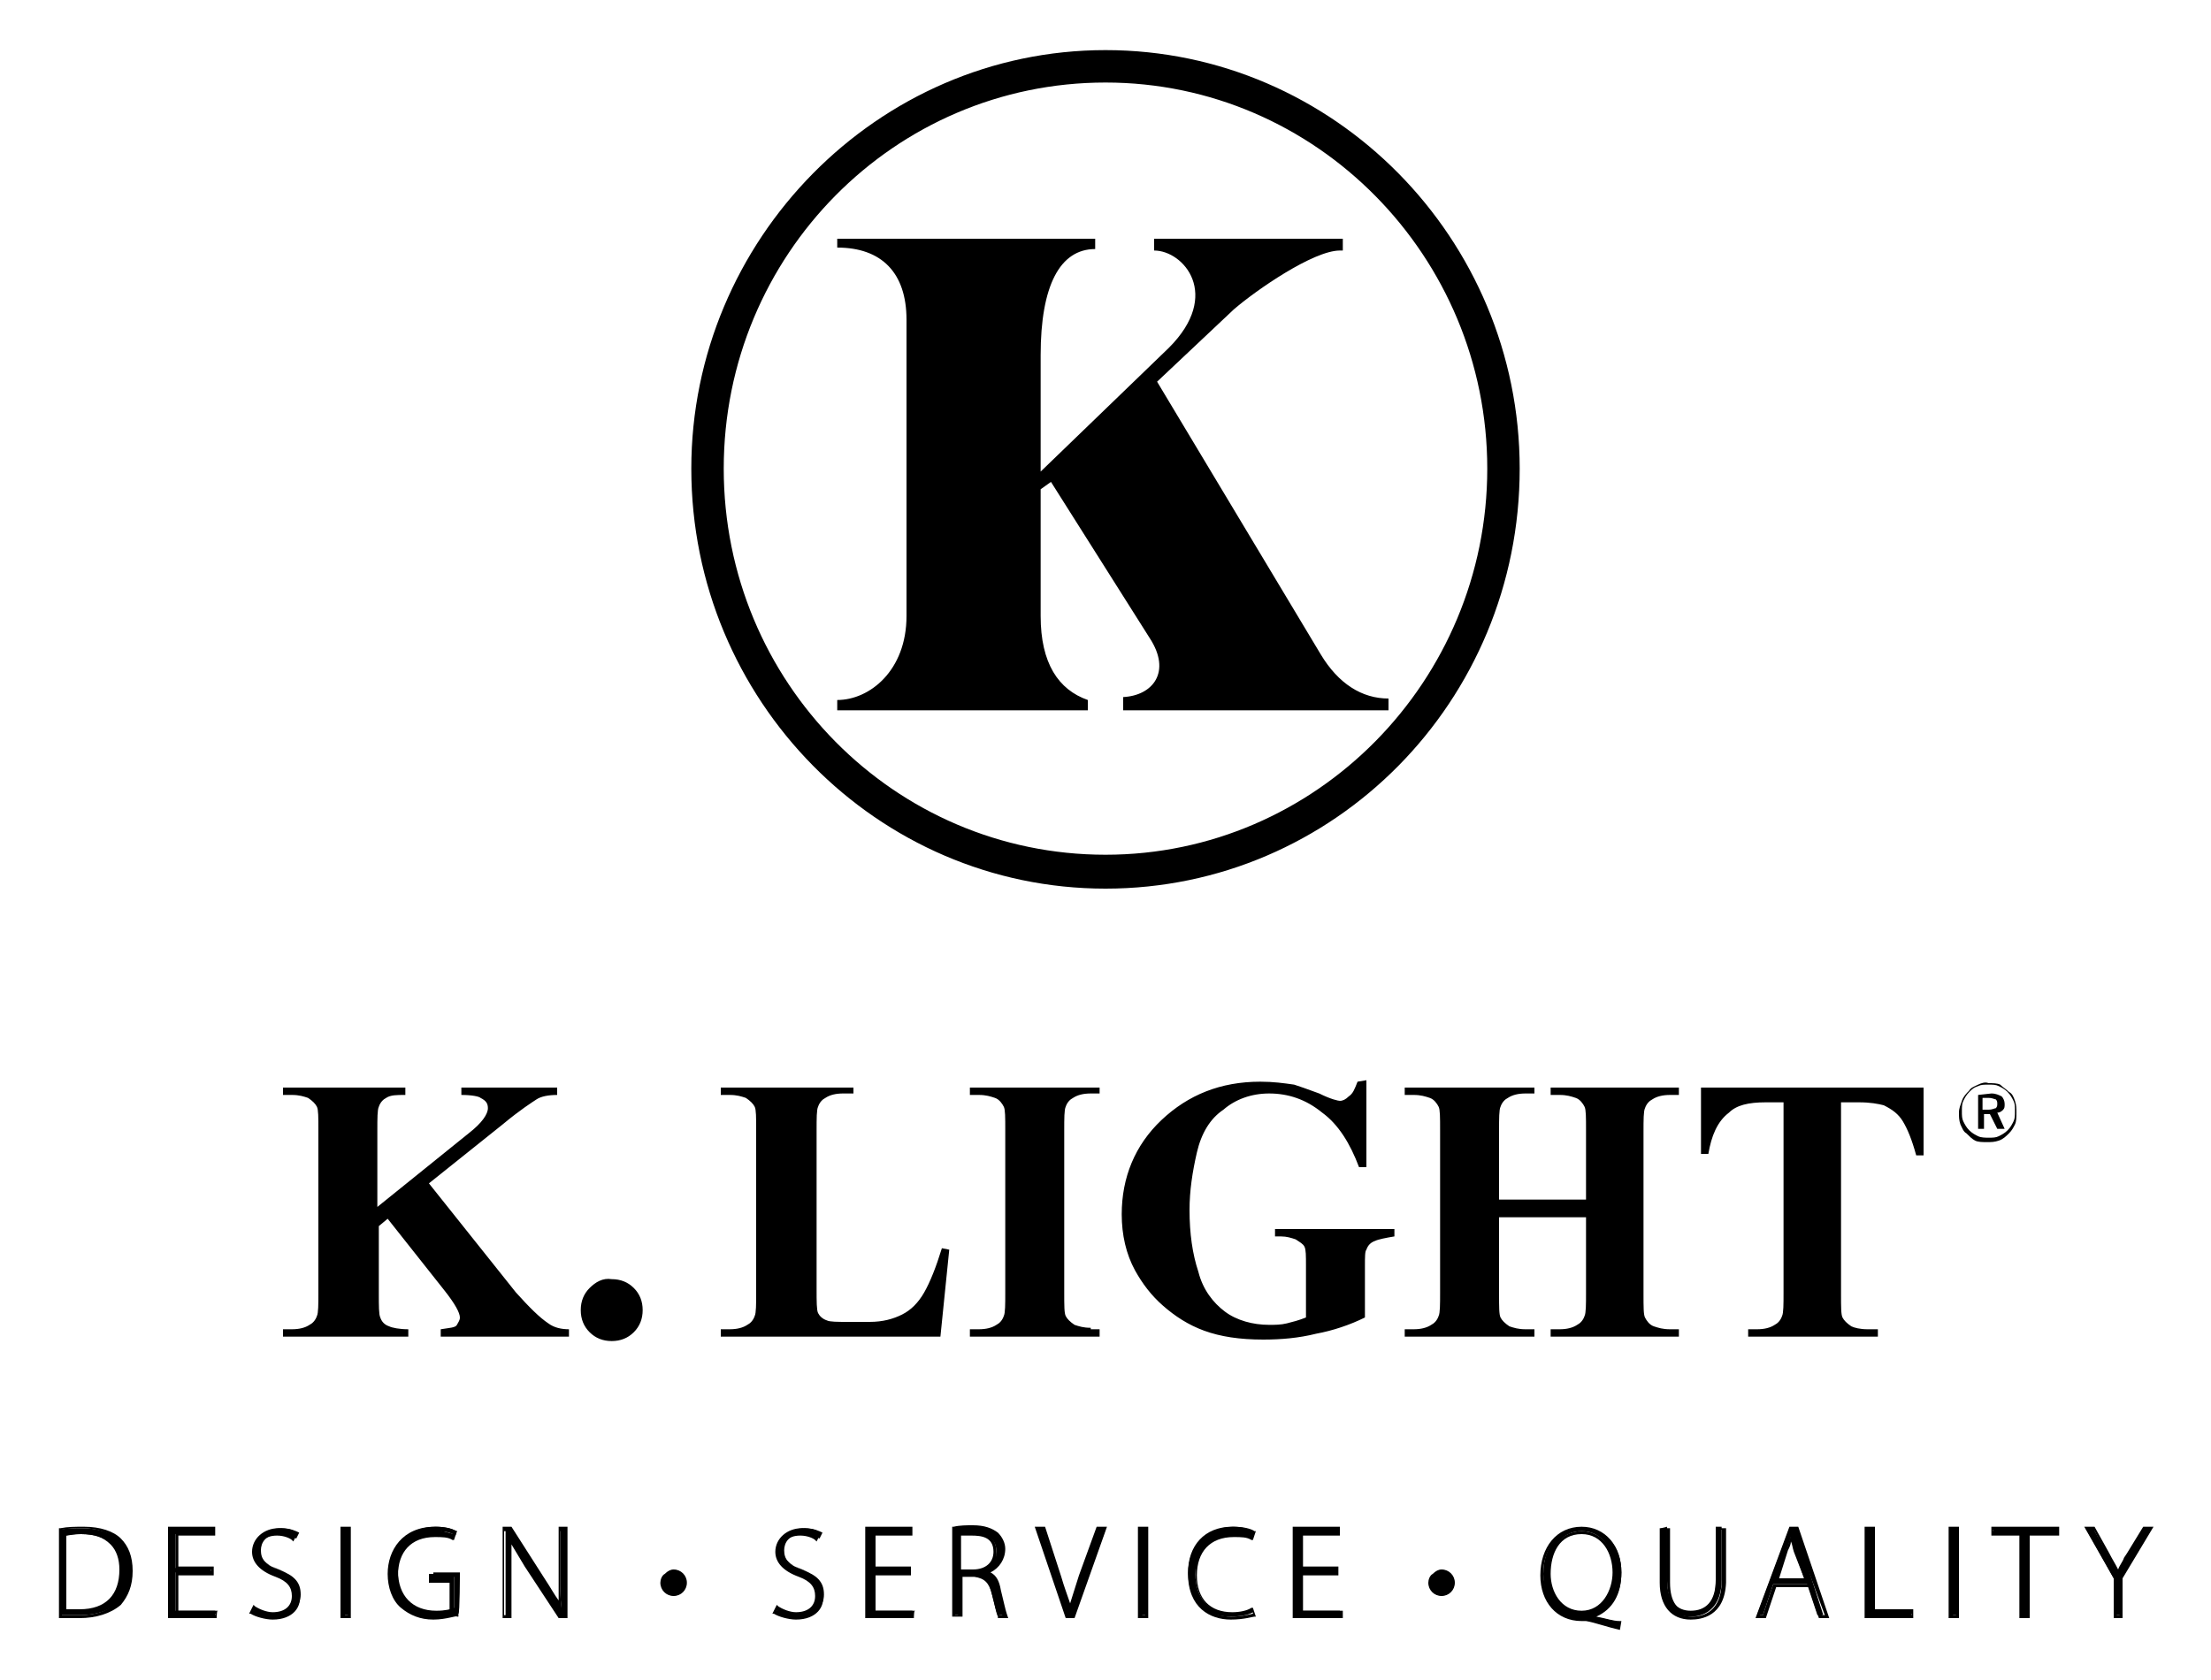 <?xml version="1.0" encoding="UTF-8"?>
<svg xmlns="http://www.w3.org/2000/svg" xmlns:xlink="http://www.w3.org/1999/xlink" id="Layer_1" x="0px" y="0px" width="150px" height="114px" viewBox="140.3 22.2 150 114" xml:space="preserve">
<g>
	<g>
		<path d="M284.2,131.9v-2.6l2-3.4h-0.5l-1,1.8c-0.3,0.5-0.5,0.9-0.7,1.3h0c-0.2-0.4-0.4-0.8-0.7-1.3l-1-1.8h-0.5l1.9,3.4v2.5H284.2    z"></path>
		<path d="M284.4,132h-0.7v-2.7l-2-3.5h0.7l1,1.8c0.2,0.4,0.4,0.7,0.6,1.1c0.1-0.3,0.3-0.5,0.4-0.8l0.2-0.3l1.1-1.8h0.7l-2.1,3.5    V132z M283.9,131.8h0.2v-2.5l1.9-3.2h-0.2l-1.1,2c-0.2,0.3-0.4,0.7-0.5,1l0,0.1H284l0-0.1c-0.2-0.4-0.4-0.8-0.7-1.3l-0.9-1.7h-0.2    l1.8,3.2L283.9,131.8L283.9,131.8z"></path>
	</g>
	<g>
		<polygon points="277.4,131.9 277.9,131.9 277.9,126.3 279.8,126.3 279.8,125.9 275.5,125.9 275.5,126.3 277.4,126.3   "></polygon>
		<path d="M278,132h-0.7v-5.6h-1.9v-0.6h4.6v0.6H278L278,132L278,132z M277.5,131.8h0.2v-5.6h1.9V126h-4.1v0.1h1.9V131.8    L277.5,131.8z"></path>
	</g>
	<g>
		<rect x="272.7" y="125.9" width="0.4" height="5.9"></rect>
		<path d="M273.2,132h-0.7v-6.2h0.7V132z M272.8,131.8h0.2v-5.7h-0.2V131.8z"></path>
	</g>
	<g>
		<polygon points="266.9,131.9 270,131.9 270,131.5 267.4,131.5 267.4,125.9 266.9,125.9   "></polygon>
		<path d="M270.1,132h-3.3v-6.2h0.7v5.6h2.6V132z M267.1,131.8h2.9v-0.1h-2.7V126h-0.2L267.1,131.8L267.1,131.8z"></path>
	</g>
	<g>
		<path d="M262.1,125.9h-0.4l-2.2,5.9h0.4l0.7-2.1h2.3l0.7,2.1h0.4L262.1,125.9z M260.8,129.5l0.7-2c0.1-0.4,0.2-0.7,0.3-1h0    c0.1,0.3,0.2,0.6,0.3,1.1l0.7,2H260.8z"></path>
		<path d="M264.4,132h-0.7l-0.7-2.1h-2.2l-0.7,2.1h-0.7l2.3-6.2h0.6L264.4,132z M263.9,131.8h0.2l-2.1-5.7h-0.2l-2.1,5.7h0.2    l0.7-2.1h2.5L263.9,131.8z M263.1,129.6h-2.4l0.8-2.2c0.1-0.4,0.2-0.7,0.3-1l0-0.1h0.2l0,0.1c0.1,0.3,0.2,0.6,0.3,1.1L263.1,129.6    z M261,129.3h1.7l-0.7-1.8c-0.1-0.3-0.1-0.5-0.2-0.7c0,0.2-0.1,0.4-0.2,0.6L261,129.3z"></path>
	</g>
	<g>
		<path d="M253,125.9v3.6c0,1.8,0.9,2.4,2,2.4c1.1,0,2.1-0.7,2.1-2.5v-3.6h-0.4v3.6c0,1.5-0.7,2.1-1.7,2.1c-0.9,0-1.6-0.6-1.6-2.1    v-3.6L253,125.9L253,125.9z"></path>
		<path d="M255,132.1c-1.3,0-2.1-0.9-2.1-2.5v-3.7h0.7v3.7c0,1.3,0.5,2,1.5,2c1,0,1.6-0.7,1.6-2v-3.7h0.7v3.7    C257.3,131.9,255.7,132.1,255,132.1z M253.2,126.1v3.5c0,1.5,0.7,2.3,1.9,2.3c0.7,0,2-0.3,2-2.4V126h-0.2v3.5    c0,1.9-1.1,2.2-1.8,2.2c-0.5,0-1.7-0.2-1.7-2.2V126L253.2,126.1L253.2,126.1z"></path>
	</g>
	<g>
		<path d="M248.4,131.9L248.4,131.9c1.1-0.4,1.9-1.4,1.9-3c0-1.8-1.1-3-2.6-3c-1.5,0-2.7,1.1-2.7,3.1c0,1.9,1.2,3,2.6,3    c0.1,0,0.2,0,0.3,0.1c0.6,0.2,1.5,0.4,2.2,0.6l0.1-0.4C249.8,132.2,249,132,248.4,131.9z M247.6,131.6L247.6,131.6    c-1.4,0-2.2-1.3-2.2-2.7c0-1.4,0.7-2.8,2.2-2.8c1.5,0,2.2,1.4,2.2,2.7C249.8,130.3,249,131.6,247.6,131.6z"></path>
		<path d="M250.2,132.8L250.2,132.8c-0.9-0.2-1.7-0.5-2.3-0.6c0,0-0.1,0-0.1,0c-0.1,0-0.1,0-0.2,0c-1.7,0-2.8-1.3-2.8-3.1    c0-1.9,1.1-3.3,2.8-3.3c1.6,0,2.7,1.3,2.7,3.1c0,1.5-0.6,2.5-1.7,3c0.6,0.1,1.1,0.3,1.6,0.3l0.1,0L250.2,132.8z M247.6,131.9    c0.1,0,0.2,0,0.3,0c0,0,0,0,0.1,0c0.6,0.2,1.4,0.4,2.1,0.6l0-0.1c-0.5-0.1-1.1-0.2-1.6-0.3l-0.3-0.1v-0.2l0.1,0    c1.1-0.4,1.8-1.4,1.8-2.9c0-1.7-1-2.9-2.5-2.9c-1.5,0-2.6,1.2-2.6,3C245.1,130.7,246.1,131.8,247.6,131.9L247.6,131.9z     M247.6,131.8L247.6,131.8c-1.5,0-2.3-1.4-2.3-2.8c0-1.4,0.7-2.9,2.3-2.9c1.5,0,2.3,1.4,2.3,2.8    C249.9,130.6,249,131.8,247.6,131.8z M247.6,126.3c-1.5,0-2.1,1.3-2.1,2.7c0,1.2,0.7,2.5,2.1,2.5l0,0c1.4,0,2.1-1.4,2.1-2.6    C249.7,127.6,249,126.3,247.6,126.3z"></path>
	</g>
	<g>
		<path d="M238.1,130.4c0.4,0,0.8-0.4,0.8-0.8s-0.4-0.8-0.8-0.8c-0.4,0-0.8,0.4-0.8,0.8S237.7,130.4,238.1,130.4L238.1,130.4z"></path>
		<path d="M238.1,130.5L238.1,130.5c-0.5,0-0.9-0.4-0.9-0.9c0-0.2,0.1-0.5,0.3-0.6c0.2-0.2,0.4-0.3,0.6-0.3c0.5,0,0.9,0.4,0.9,0.9    C239,130.1,238.6,130.5,238.1,130.5z M238.1,128.9c-0.2,0-0.4,0.1-0.5,0.2c-0.1,0.1-0.2,0.3-0.2,0.5c0,0.4,0.3,0.7,0.6,0.7l0,0    c0.4,0,0.7-0.3,0.7-0.7S238.5,128.9,238.1,128.9z"></path>
	</g>
	<g>
		<polygon points="230.9,128.6 228.6,128.6 228.6,126.3 231.1,126.3 231.1,125.9 228.1,125.9 228.1,131.9 231.2,131.9 231.2,131.5     228.6,131.5 228.6,128.9 230.9,128.9   "></polygon>
		<path d="M231.3,132H228v-6.2h3.2v0.6h-2.5v2.1h2.4v0.6h-2.4v2.4h2.7V132z M228.3,131.8h2.9v-0.1h-2.7v-2.9h2.4v-0.1h-2.4v-2.5h2.5    V126h-2.7V131.8z"></path>
	</g>
	<g>
		<path d="M225.2,131.4c-0.3,0.2-0.8,0.3-1.3,0.3c-1.6,0-2.5-1.1-2.5-2.7c0-1.7,1-2.8,2.6-2.8c0.5,0,0.9,0.1,1.2,0.3l0.1-0.4    c-0.2-0.1-0.6-0.3-1.4-0.3c-1.9,0-3,1.3-3,3.1c0,2.1,1.4,3,2.8,3c0.7,0,1.3-0.1,1.6-0.3L225.2,131.4z"></path>
		<path d="M223.8,132.1c-1.4,0-2.9-0.8-2.9-3.1c0-1.9,1.3-3.2,3.1-3.2c0.8,0,1.3,0.2,1.4,0.3l0.1,0l-0.2,0.6l-0.1,0    c-0.3-0.2-0.7-0.2-1.2-0.2c-1.6,0-2.5,1-2.5,2.6c0,1.6,0.9,2.5,2.4,2.5c0.5,0,1-0.1,1.3-0.3l0.1,0l0.2,0.6l-0.1,0    C225.3,131.9,224.7,132.1,223.8,132.1z M224,126c-1.7,0-2.9,1.2-2.9,3c0,2.2,1.5,2.9,2.7,2.9c0.6,0,1.1-0.1,1.5-0.2l0-0.1    c-0.4,0.1-0.8,0.2-1.3,0.2c-1.6,0-2.6-1.1-2.6-2.8C221.3,127.2,222.3,126.1,224,126c0.5,0.1,0.9,0.2,1.2,0.3l0-0.1    C225,126.1,224.6,126,224,126z"></path>
	</g>
	<g>
		<rect x="217.7" y="125.9" width="0.4" height="5.9"></rect>
		<path d="M218.2,132h-0.7v-6.2h0.7V132z M217.8,131.8h0.2v-5.7h-0.2V131.8z"></path>
	</g>
	<g>
		<path d="M213.1,131.9l2.2-5.9h-0.5l-1.1,3.2c-0.3,0.8-0.6,1.6-0.8,2.3h0c-0.2-0.7-0.4-1.4-0.7-2.3l-1.1-3.2h-0.4l2,5.9H213.1z"></path>
		<path d="M213.2,132h-0.6l-2.1-6.2h0.7l1.1,3.4c0.2,0.7,0.4,1.2,0.6,1.8c0.2-0.6,0.4-1.3,0.6-1.9l1.2-3.3h0.7L213.2,132z     M212.8,131.8h0.2l2.1-5.7h-0.2l-1.1,3.1c-0.3,0.8-0.6,1.6-0.8,2.3l0,0.1h-0.2l0-0.1c-0.2-0.6-0.4-1.3-0.6-2.2l-1.1-3.2h-0.2    L212.8,131.8z"></path>
	</g>
	<g>
		<path d="M208,130.3c-0.1-0.7-0.4-1.1-0.9-1.3l0,0c0.7-0.2,1.2-0.7,1.2-1.6c0-0.4-0.2-0.8-0.4-1.1c-0.3-0.3-0.8-0.5-1.6-0.5    c-0.4,0-0.9,0-1.3,0.1v5.9h0.4v-2.7h0.9c0.8,0,1.1,0.4,1.3,1.3c0.2,0.7,0.3,1.3,0.4,1.4h0.4C208.4,131.6,208.2,131.2,208,130.3z     M205.4,128.8v-2.5c0.1,0,0.5-0.1,0.9-0.1c0.9,0,1.6,0.4,1.6,1.3c0,0.8-0.6,1.3-1.5,1.3H205.4z"></path>
		<path d="M208.7,132H208l0-0.1c-0.1-0.2-0.2-0.7-0.4-1.5c-0.2-0.8-0.5-1.1-1.2-1.2h-0.8v2.7h-0.7v-6.1l0.1,0    c0.4-0.1,0.9-0.1,1.3-0.1c0.8,0,1.3,0.2,1.7,0.5c0.3,0.3,0.5,0.7,0.5,1.1c0,0.7-0.4,1.3-1,1.6c0.4,0.2,0.6,0.6,0.7,1.2    c0.2,0.8,0.3,1.3,0.4,1.6L208.7,132z M208.1,131.8h0.2c-0.1-0.3-0.2-0.7-0.4-1.5l0,0c-0.1-0.6-0.4-1.1-0.8-1.2l-0.1,0v-0.2l0.1,0    c0.7-0.2,1.1-0.7,1.1-1.4c0-0.4-0.1-0.7-0.4-1c-0.3-0.3-0.8-0.5-1.5-0.5c-0.4,0-0.8,0-1.2,0.1v5.7h0.2V129h1.1    c0.8,0,1.3,0.5,1.5,1.4C207.9,131,208,131.5,208.1,131.8z M206.3,128.9h-1.1v-2.7l0.1,0c0.1,0,0.4-0.1,0.9-0.1    c1.1,0,1.7,0.5,1.7,1.4C208,128.4,207.3,128.9,206.3,128.9z M205.5,128.7h0.8c0.9,0,1.4-0.5,1.4-1.2c0-1-0.8-1.1-1.5-1.1    c-0.4,0-0.6,0-0.7,0L205.5,128.7L205.5,128.7z"></path>
	</g>
	<g>
		<polygon points="201.9,128.6 199.5,128.6 199.5,126.3 202,126.3 202,125.9 199.1,125.9 199.1,131.9 202.2,131.9 202.2,131.5     199.5,131.5 199.5,128.9 201.9,128.9   "></polygon>
		<path d="M202.3,132H199v-6.2h3.2v0.6h-2.5v2.1h2.4v0.6h-2.4v2.4h2.7C202.3,131.4,202.3,132,202.3,132z M199.2,131.8h2.9v-0.1h-2.7    v-2.9h2.4v-0.1h-2.4v-2.5h2.5V126h-2.7C199.2,126,199.2,131.8,199.2,131.8z"></path>
	</g>
	<g>
		<path d="M192.9,131.6c0.3,0.2,0.9,0.4,1.4,0.4c1.3,0,1.9-0.8,1.9-1.6c0-0.9-0.5-1.3-1.5-1.7c-0.9-0.3-1.2-0.7-1.2-1.3    c0-0.5,0.3-1.1,1.3-1.1c0.5,0,0.9,0.2,1.1,0.3l0.2-0.4c-0.2-0.1-0.6-0.3-1.2-0.3c-1,0-1.7,0.6-1.7,1.5c0,0.8,0.6,1.3,1.5,1.7    c0.9,0.3,1.2,0.7,1.2,1.4c0,0.7-0.6,1.2-1.4,1.2c-0.5,0-1-0.2-1.3-0.4L192.9,131.6z"></path>
		<path d="M194.3,132.1c-0.5,0-1.2-0.2-1.5-0.4l-0.1,0l0.3-0.6l0.1,0.1c0.3,0.2,0.8,0.4,1.2,0.4c0.8,0,1.3-0.4,1.3-1.1    c0-0.6-0.3-1-1.1-1.3c-1.1-0.4-1.6-1-1.6-1.7c0-0.9,0.8-1.6,1.8-1.6c0.6,0,1,0.1,1.2,0.3l0.1,0l-0.3,0.6l-0.1-0.1    c-0.1-0.1-0.5-0.3-1-0.3c-0.9,0-1.2,0.5-1.2,1c0,0.6,0.3,0.9,1.1,1.2c1,0.4,1.6,0.8,1.6,1.8C196.3,131.2,195.7,132.1,194.3,132.1z     M193,131.5c0.3,0.2,0.8,0.3,1.3,0.3c1.3,0,1.8-0.8,1.8-1.5c0-0.8-0.4-1.2-1.4-1.6c-0.8-0.3-1.3-0.7-1.3-1.4    c0-0.6,0.4-1.2,1.4-1.2c0.4,0,0.8,0.1,1,0.2l0.1-0.1c-0.2-0.1-0.6-0.2-1-0.2c-1,0-1.6,0.6-1.6,1.4c0,0.7,0.5,1.2,1.4,1.5    c0.9,0.3,1.3,0.8,1.3,1.5c0,0.8-0.6,1.4-1.6,1.4c-0.4,0-0.9-0.1-1.2-0.3L193,131.5z"></path>
	</g>
	<g>
		<path d="M186,130.4c0.4,0,0.8-0.4,0.8-0.8s-0.4-0.8-0.8-0.8s-0.8,0.4-0.8,0.8S185.5,130.4,186,130.4L186,130.4z"></path>
		<path d="M186,130.5L186,130.5c-0.5,0-0.9-0.4-0.9-0.9c0-0.2,0.1-0.5,0.3-0.6c0.2-0.2,0.4-0.3,0.6-0.3c0.5,0,0.9,0.4,0.9,0.9    C186.9,130.1,186.5,130.5,186,130.5z M186,128.9c-0.2,0-0.4,0.1-0.5,0.2c-0.1,0.1-0.2,0.3-0.2,0.5c0,0.4,0.3,0.7,0.6,0.7l0,0    c0.4,0,0.7-0.3,0.7-0.7S186.3,128.9,186,128.9z"></path>
	</g>
	<g>
		<path d="M174.9,131.9v-3c0-1,0-1.6,0-2.4h0c0.3,0.6,0.7,1.2,1.1,1.9l2.3,3.5h0.4v-5.9h-0.4v3c0,0.9,0,1.6,0.1,2.4h0    c-0.3-0.6-0.6-1.1-1.1-1.9l-2.3-3.5h-0.4v5.9H174.9z"></path>
		<path d="M178.8,132h-0.6l-2.3-3.5c-0.3-0.5-0.6-1-0.9-1.5c0,0.6,0,1.1,0,1.9v3.1h-0.6v-6.2h0.6l2.3,3.6c0.4,0.6,0.6,1,0.9,1.4    c0-0.6,0-1.1,0-1.9v-3.1h0.6L178.8,132L178.8,132z M178.3,131.8h0.2v-5.7h-0.2v2.8c0,1,0,1.6,0.1,2.4v0.1l-0.2,0.1l-0.1-0.1    c-0.3-0.6-0.6-1.1-1.1-1.9l-2.3-3.4h-0.2v5.7h0.2v-2.9c0-1,0-1.6,0-2.4v-0.1l0.2-0.1l0.1,0.1c0.3,0.6,0.7,1.2,1.1,1.9L178.3,131.8    z"></path>
	</g>
	<g>
		<path d="M171.5,128.9h-1.8v0.3h1.4v2.1c-0.2,0.1-0.6,0.2-1.2,0.2c-1.6,0-2.6-1-2.6-2.7c0-1.6,1-2.7,2.6-2.7c0.6,0,1,0.1,1.3,0.3    l0.1-0.3c-0.2-0.1-0.7-0.3-1.4-0.3c-2,0-3.1,1.4-3.1,3.1c0,1,0.3,1.8,0.8,2.3c0.6,0.6,1.3,0.8,2.1,0.8c0.8,0,1.4-0.2,1.7-0.3    C171.5,131.7,171.5,128.9,171.5,128.9z"></path>
		<path d="M169.7,132.1c-0.9,0-1.6-0.3-2.2-0.8c-0.6-0.5-0.9-1.4-0.9-2.3c0-1.6,1-3.2,3.2-3.2c0.6,0,1.2,0.1,1.4,0.3l0.1,0l-0.2,0.6    l-0.1,0c-0.3-0.2-0.7-0.2-1.2-0.2c-1.6,0-2.5,1-2.5,2.6c0,1.6,0.9,2.6,2.4,2.6c0.6,0,1-0.1,1.1-0.2v-1.9h-1.4v-0.6h2v2.9l-0.1,0    C171.3,131.8,170.6,132.1,169.7,132.1z M169.9,126c-2.1,0-3,1.5-3,2.9c0,0.9,0.3,1.7,0.8,2.2c0.5,0.5,1.2,0.7,2,0.7    c0.8,0,1.3-0.2,1.6-0.3v-2.5h-1.6v0.1h1.4v2.3l-0.1,0c-0.3,0.1-0.7,0.2-1.3,0.2c-1.7,0-2.7-1.1-2.7-2.8    C167.1,127.2,168.2,126.1,169.9,126c0.5,0.1,0.8,0.2,1.2,0.3l0-0.1C170.9,126.1,170.4,126,169.9,126z"></path>
	</g>
	<g>
		<rect x="163.6" y="125.9" width="0.4" height="5.9"></rect>
		<path d="M164.1,132h-0.7v-6.2h0.7V132z M163.7,131.8h0.2v-5.7h-0.2V131.8z"></path>
	</g>
	<g>
		<path d="M157.4,131.6c0.3,0.2,0.9,0.4,1.4,0.4c1.3,0,1.9-0.8,1.9-1.6c0-0.9-0.5-1.3-1.5-1.7c-0.9-0.3-1.2-0.7-1.2-1.3    c0-0.5,0.3-1.1,1.3-1.1c0.5,0,0.9,0.2,1.1,0.3l0.2-0.4c-0.2-0.1-0.6-0.3-1.2-0.3c-1,0-1.7,0.6-1.7,1.5c0,0.8,0.6,1.3,1.5,1.7    c0.9,0.3,1.2,0.7,1.2,1.4c0,0.7-0.6,1.2-1.4,1.2c-0.5,0-1-0.2-1.3-0.4L157.4,131.6z"></path>
		<path d="M158.8,132.1c-0.5,0-1.2-0.2-1.5-0.4l-0.1,0l0.3-0.6l0.1,0.1c0.3,0.2,0.8,0.4,1.2,0.4c0.8,0,1.3-0.4,1.3-1.1    c0-0.6-0.3-1-1.1-1.3c-1.1-0.4-1.6-1-1.6-1.7c0-0.9,0.8-1.6,1.8-1.6c0.6,0,1,0.1,1.2,0.3l0.1,0l-0.3,0.6l-0.1-0.1    c-0.1-0.1-0.5-0.3-1-0.3c-0.9,0-1.2,0.5-1.2,1c0,0.6,0.3,0.9,1.1,1.2c1,0.4,1.6,0.8,1.6,1.8C160.8,131.2,160.2,132.1,158.8,132.1z     M157.5,131.5c0.3,0.2,0.8,0.3,1.3,0.3c1.3,0,1.8-0.8,1.8-1.5c0-0.8-0.4-1.2-1.4-1.6c-0.8-0.3-1.3-0.7-1.3-1.4    c0-0.6,0.4-1.2,1.4-1.2c0.4,0,0.8,0.1,1,0.2l0.1-0.1c-0.2-0.1-0.6-0.2-1-0.2c-1,0-1.6,0.6-1.6,1.4c0,0.7,0.5,1.2,1.4,1.5    c0.9,0.3,1.3,0.8,1.3,1.5c0,0.8-0.6,1.4-1.6,1.4c-0.4,0-0.9-0.1-1.2-0.3L157.5,131.5z"></path>
	</g>
	<g>
		<polygon points="154.6,128.6 152.2,128.6 152.2,126.3 154.8,126.3 154.8,125.9 151.8,125.9 151.8,131.9 154.9,131.9 154.9,131.5     152.2,131.5 152.2,128.9 154.6,128.9   "></polygon>
		<path d="M155,132h-3.3v-6.2h3.2v0.6h-2.5v2.1h2.4v0.6h-2.4v2.4h2.7C155,131.4,155,132,155,132z M152,131.8h2.9v-0.1h-2.7v-2.9h2.4    v-0.1h-2.4v-2.5h2.5V126H152V131.8z"></path>
	</g>
	<g>
		<path d="M148.3,126.7c-0.5-0.5-1.3-0.8-2.4-0.8c-0.6,0-1.1,0-1.5,0.1v5.8c0.4,0,0.9,0,1.3,0c1.1,0,2.1-0.3,2.6-0.9    c0.5-0.6,0.8-1.4,0.8-2.3C149,127.9,148.7,127.2,148.3,126.7z M145.7,131.6c-0.4,0-0.7,0-1,0v-5.2c0.3,0,0.6-0.1,1.1-0.1    c1.9,0,2.8,1,2.7,2.5C148.6,130.5,147.6,131.6,145.7,131.6z"></path>
		<path d="M145.7,132c-0.6,0-1,0-1.3,0h-0.1v-6.1l0.1,0c0.5-0.1,1-0.1,1.6-0.1c1.1,0,2,0.3,2.5,0.8c0.5,0.5,0.8,1.2,0.8,2.2    c0,1-0.3,1.7-0.8,2.3C147.8,131.7,146.8,132,145.7,132z M144.5,131.8c0.3,0,0.7,0,1.2,0c1.1,0,2-0.3,2.5-0.9    c0.5-0.6,0.7-1.3,0.7-2.2c0-0.8-0.2-1.5-0.7-2l0,0c-0.5-0.5-1.3-0.8-2.3-0.8c-0.5,0-0.9,0-1.4,0.1L144.5,131.8L144.5,131.8z     M145.7,131.7c-0.5,0-0.8,0-1,0h-0.1v-5.4l0.1,0c0.2,0,0.6-0.1,1.1-0.1c1,0,1.7,0.3,2.2,0.7c0.5,0.5,0.7,1.1,0.7,1.9    C148.7,130.6,147.6,131.7,145.7,131.7z M144.9,131.4c0.2,0,0.5,0,0.8,0c1.8,0,2.7-1,2.7-2.7c0-0.7-0.2-1.3-0.6-1.7    c-0.5-0.5-1.1-0.7-2-0.7c-0.4,0-0.7,0-1,0.1V131.4z"></path>
	</g>
	<path d="M274.5,95.8c-0.2,0.1-0.5,0.2-0.6,0.4c-0.2,0.2-0.4,0.4-0.5,0.7s-0.2,0.5-0.2,0.8c0,0.3,0,0.5,0.1,0.8   c0.1,0.2,0.2,0.5,0.4,0.6c0.2,0.2,0.4,0.4,0.6,0.5s0.5,0.1,0.8,0.1c0.3,0,0.5,0,0.8-0.1s0.5-0.3,0.7-0.5s0.3-0.4,0.4-0.6   c0.1-0.2,0.1-0.5,0.1-0.8c0-0.3,0-0.5-0.1-0.8s-0.2-0.5-0.4-0.6c-0.2-0.2-0.4-0.3-0.6-0.5c-0.2-0.1-0.5-0.1-0.8-0.1   C275,95.6,274.7,95.7,274.5,95.8 M276.9,98.3c-0.1,0.2-0.2,0.4-0.4,0.6c-0.2,0.2-0.4,0.3-0.6,0.4s-0.4,0.1-0.7,0.1   c-0.2,0-0.5,0-0.7-0.1c-0.2-0.1-0.4-0.2-0.6-0.4c-0.2-0.2-0.3-0.4-0.4-0.6s-0.1-0.4-0.1-0.7s0-0.5,0.1-0.7s0.2-0.4,0.4-0.6   c0.2-0.2,0.3-0.3,0.6-0.4c0.2-0.1,0.4-0.1,0.7-0.1s0.5,0,0.7,0.1c0.2,0.1,0.4,0.2,0.6,0.4c0.2,0.2,0.3,0.4,0.4,0.6   c0.1,0.2,0.1,0.4,0.1,0.7C277,97.9,277,98.1,276.9,98.3 M274.5,96.5v2.3h0.4v-1h0.4l0.5,1h0.5l-0.5-1.1c0.2,0,0.3-0.1,0.4-0.2   c0.1-0.1,0.1-0.2,0.1-0.4c0-0.2-0.1-0.4-0.2-0.5c-0.2-0.1-0.4-0.2-0.7-0.2L274.5,96.5L274.5,96.5z M275.7,96.8   c0.1,0.1,0.1,0.2,0.1,0.3c0,0.1,0,0.2-0.1,0.3c-0.1,0-0.2,0.1-0.5,0.1h-0.4v-0.8h0.4C275.5,96.7,275.6,96.8,275.7,96.8"></path>
	<path d="M255.7,96v4.5h0.5c0.2-1.2,0.6-2.2,1.4-2.8c0.5-0.5,1.3-0.7,2.5-0.7h1.2v12.9c0,0.8,0,1.4-0.1,1.6   c-0.1,0.3-0.3,0.5-0.5,0.6c-0.3,0.2-0.7,0.3-1.2,0.3h-0.6v0.5h8.8v-0.5H267c-0.5,0-0.9-0.1-1.1-0.2c-0.3-0.2-0.5-0.4-0.6-0.6   c-0.1-0.2-0.1-0.7-0.1-1.6V97h1.2c0.8,0,1.3,0.1,1.7,0.2c0.6,0.3,1,0.6,1.3,1.1s0.6,1.2,0.9,2.3h0.5V96L255.7,96L255.7,96z    M247.9,104.7v5.2c0,0.8,0,1.4-0.1,1.6c-0.1,0.3-0.3,0.5-0.5,0.6c-0.3,0.2-0.7,0.3-1.2,0.3h-0.6v0.5h8.7v-0.5h-0.6   c-0.5,0-0.8-0.1-1.1-0.2s-0.5-0.4-0.6-0.6c-0.1-0.2-0.1-0.7-0.1-1.6v-11c0-0.8,0-1.4,0.1-1.6c0.1-0.3,0.3-0.5,0.5-0.6   c0.3-0.2,0.7-0.3,1.2-0.3h0.6V96h-8.7v0.5h0.6c0.5,0,0.8,0.1,1.1,0.2s0.5,0.4,0.6,0.6c0.1,0.2,0.1,0.7,0.1,1.6v4.7H242v-4.7   c0-0.8,0-1.4,0.1-1.6c0.1-0.3,0.3-0.5,0.5-0.6c0.3-0.2,0.7-0.3,1.2-0.3h0.6V96h-8.8v0.5h0.6c0.5,0,0.8,0.1,1.1,0.2s0.5,0.4,0.6,0.6   c0.1,0.2,0.1,0.7,0.1,1.6v11c0,0.8,0,1.4-0.1,1.6c-0.1,0.3-0.3,0.5-0.5,0.6c-0.3,0.2-0.7,0.3-1.2,0.3h-0.6v0.5h8.8v-0.5h-0.6   c-0.5,0-0.8-0.1-1.1-0.2c-0.3-0.2-0.5-0.4-0.6-0.6c-0.1-0.2-0.1-0.7-0.1-1.6v-5.2H247.9z M232.4,95.6c-0.2,0.5-0.3,0.8-0.6,1   c-0.2,0.2-0.4,0.3-0.6,0.3c-0.1,0-0.6-0.1-1.4-0.5c-0.8-0.3-1.4-0.5-1.7-0.6c-0.7-0.1-1.4-0.2-2.3-0.2c-2.7,0-4.9,0.9-6.7,2.6   c-1.8,1.7-2.7,3.9-2.7,6.4c0,1.4,0.3,2.7,0.9,3.8c0.5,0.9,1.1,1.7,1.9,2.4s1.7,1.3,2.8,1.7c1.1,0.4,2.4,0.6,4,0.6   c1.2,0,2.4-0.1,3.6-0.4c1.1-0.2,2.3-0.6,3.3-1.1v-3.5c0-0.6,0-1,0.1-1.1c0.1-0.3,0.3-0.5,0.6-0.6c0.2-0.1,0.7-0.2,1.3-0.3v-0.5   h-8.1v0.5h0.4c0.4,0,0.7,0.1,1,0.2c0.3,0.2,0.5,0.3,0.6,0.5c0.1,0.2,0.1,0.6,0.1,1.3v3.5c-0.5,0.2-0.9,0.3-1.3,0.4   c-0.4,0.1-0.8,0.1-1.2,0.1c-1.1,0-2.2-0.3-3-0.9c-0.8-0.6-1.5-1.5-1.8-2.7c-0.4-1.2-0.6-2.6-0.6-4.2c0-1.3,0.2-2.6,0.5-3.9   c0.3-1.3,0.9-2.3,1.8-2.9c0.8-0.7,1.9-1.1,3.1-1.1c1.3,0,2.5,0.4,3.6,1.3c1.1,0.8,1.9,2.1,2.5,3.7h0.5v-5.9L232.4,95.6L232.4,95.6z    M214.3,112.3c-0.5,0-0.8-0.1-1.1-0.2c-0.3-0.2-0.5-0.4-0.6-0.6c-0.1-0.2-0.1-0.7-0.1-1.6v-11c0-0.8,0-1.4,0.1-1.6   c0.1-0.3,0.3-0.5,0.5-0.6c0.3-0.2,0.7-0.3,1.2-0.3h0.6V96h-8.8v0.5h0.6c0.5,0,0.8,0.1,1.1,0.2s0.5,0.4,0.6,0.6   c0.1,0.2,0.1,0.7,0.1,1.6v11c0,0.8,0,1.4-0.1,1.6c-0.1,0.3-0.3,0.5-0.5,0.6c-0.3,0.2-0.7,0.3-1.2,0.3h-0.6v0.5h8.8v-0.5H214.3z    M204.2,106.9c-0.4,1.3-0.8,2.3-1.2,3c-0.4,0.7-0.9,1.2-1.5,1.5c-0.6,0.3-1.3,0.5-2.2,0.5h-1.4c-0.8,0-1.3,0-1.5-0.1   c-0.3-0.1-0.5-0.3-0.6-0.5s-0.1-0.8-0.1-1.6V98.9c0-0.8,0-1.4,0.1-1.6c0.1-0.3,0.3-0.5,0.5-0.6c0.3-0.2,0.7-0.3,1.2-0.3h0.7V96h-9   v0.5h0.6c0.5,0,0.8,0.1,1.1,0.2c0.3,0.2,0.5,0.4,0.6,0.6c0.1,0.2,0.1,0.7,0.1,1.6v11c0,0.8,0,1.4-0.1,1.6c-0.1,0.3-0.3,0.5-0.5,0.6   c-0.3,0.2-0.7,0.3-1.2,0.3h-0.6v0.5h14.9l0.6-5.9L204.2,106.9L204.2,106.9z M180.3,109.6c-0.4,0.4-0.6,0.9-0.6,1.5   c0,0.6,0.2,1.1,0.6,1.5c0.4,0.4,0.9,0.6,1.5,0.6c0.6,0,1.1-0.2,1.5-0.6c0.4-0.4,0.6-0.9,0.6-1.5c0-0.6-0.2-1.1-0.6-1.5   c-0.4-0.4-0.9-0.6-1.5-0.6C181.2,108.9,180.7,109.2,180.3,109.6 M174.4,98.5c1.2-1,2-1.5,2.3-1.7s0.8-0.3,1.4-0.3V96h-6.5v0.5   c0.7,0,1.2,0.1,1.3,0.2c0.4,0.2,0.5,0.4,0.5,0.7c0,0.4-0.4,1-1.3,1.7l-6.2,5v-5.2c0-0.8,0-1.4,0.1-1.6c0.1-0.3,0.3-0.5,0.5-0.6   c0.3-0.2,0.7-0.2,1.3-0.2V96h-8.3v0.5h0.6c0.5,0,0.8,0.1,1.1,0.2c0.3,0.2,0.5,0.4,0.6,0.6c0.1,0.2,0.1,0.7,0.1,1.6v11   c0,0.8,0,1.4-0.1,1.6c-0.1,0.3-0.3,0.5-0.5,0.6c-0.3,0.2-0.7,0.3-1.2,0.3h-0.6v0.5h8.5v-0.5c-0.6,0-1.1-0.1-1.3-0.2   c-0.3-0.1-0.5-0.3-0.6-0.6c-0.1-0.2-0.1-0.8-0.1-1.6v-4.6l0.6-0.5l3.8,4.8c0.8,1,1.1,1.6,1.1,1.9c0,0.2-0.1,0.3-0.2,0.5   s-0.5,0.2-1.1,0.3v0.5h8.7v-0.5c-0.5,0-1-0.1-1.4-0.4c-0.6-0.4-1.3-1.1-2.2-2.1l-5.9-7.4L174.4,98.5z"></path>
	<path d="M216.5,70.4h18v-0.8c-1.8,0-3.4-1-4.6-3l-11.1-18.5l5.2-4.9c1.5-1.3,5.4-4,7.2-4h0.2v-0.8h-12.8v0.8c2,0,4.6,3,1,6.6   l-8.7,8.4v-7.9c0-4.7,1.3-7.2,3.7-7.2v-0.7h-17.5V39c3,0,4.7,1.7,4.7,4.9V64c0,3.7-2.5,5.7-4.7,5.7v0.7h17v-0.7   c-2-0.7-3.2-2.5-3.2-5.7v-8.6l0.7-0.5l6.7,10.6c1.5,2.3,0.2,3.9-1.8,4V70.4z"></path>
	<path d="M241.2,54c0,14.4-11.6,26.2-25.9,26.2S189.4,68.5,189.4,54s11.6-26.2,25.9-26.2S241.2,39.6,241.2,54 M243.4,54   c0-15.6-12.6-28.4-28.1-28.4S187.2,38.5,187.2,54c0,15.7,12.6,28.5,28.1,28.5S243.4,69.8,243.4,54"></path>
</g>
</svg>
